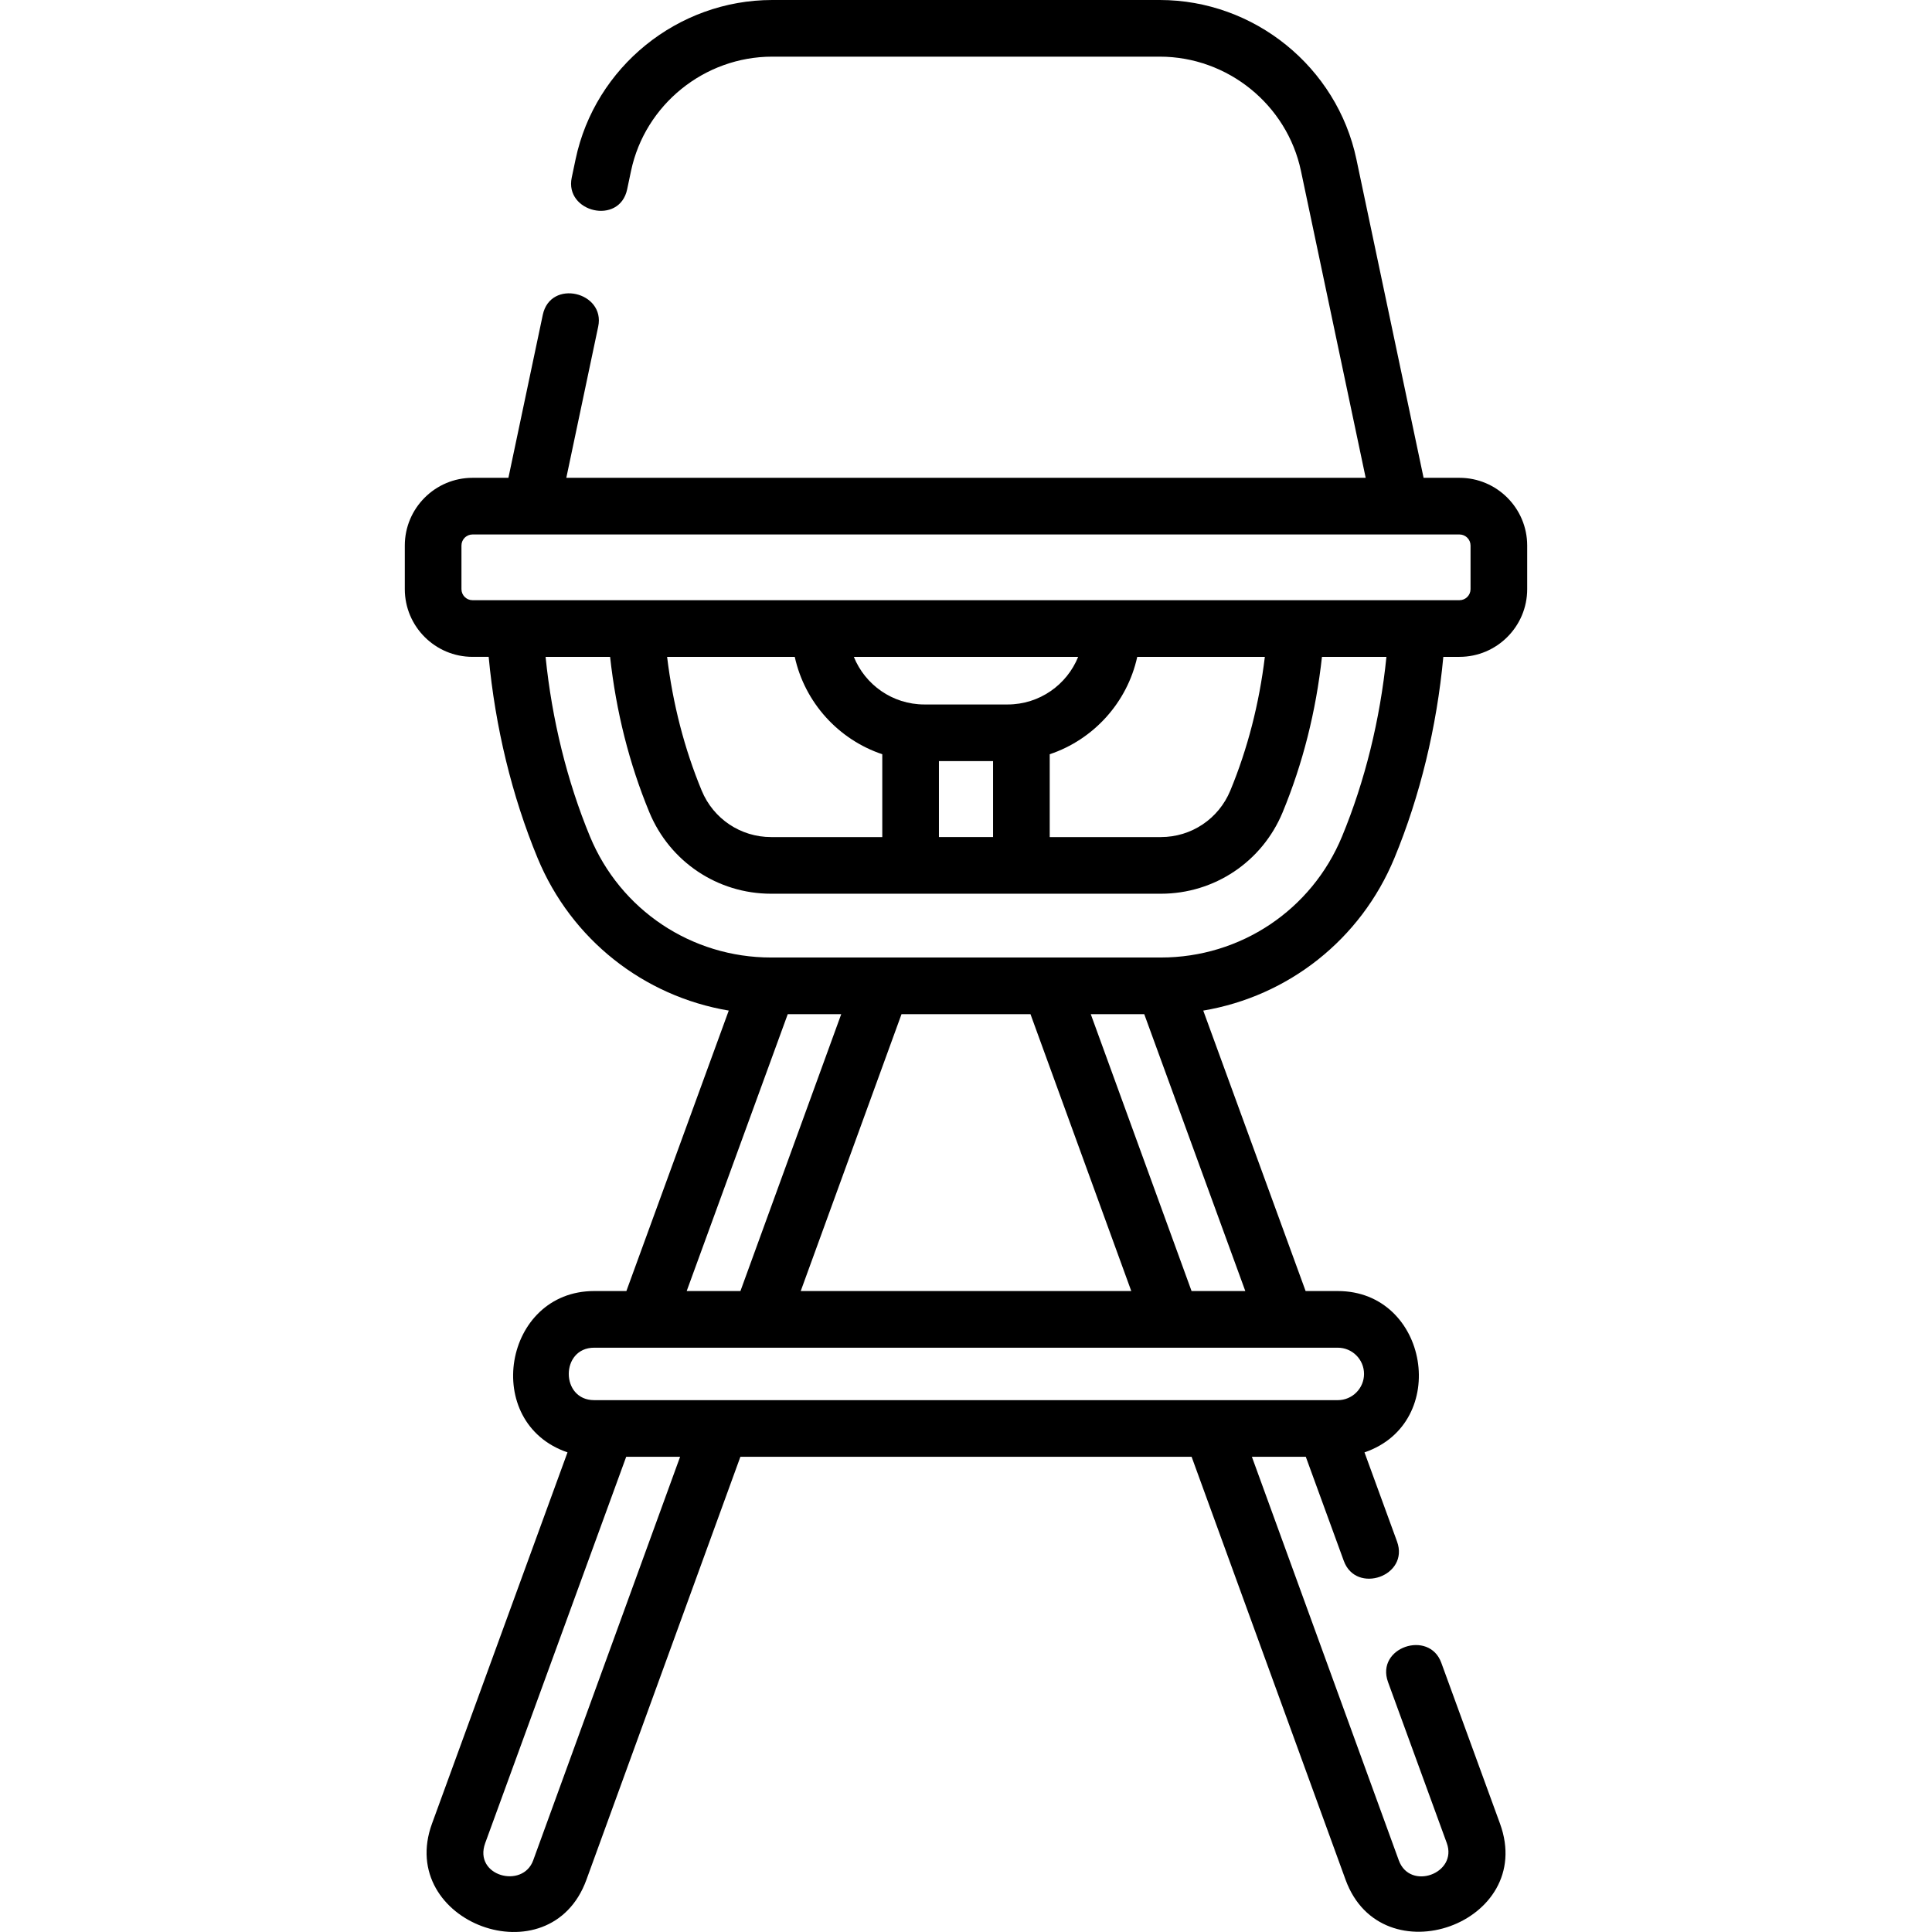 <svg id="Layer_1" enable-background="new 0 0 511.53 511.53" height="512" viewBox="0 0 511.53 511.53" width="512" xmlns="http://www.w3.org/2000/svg"><path d="m386.421 126.51h-9.502l-17.789-84.353c-5.153-24.427-27.045-42.157-52.056-42.157h-102.618c-25.011 0-46.903 17.73-52.056 42.159l-1.025 4.862c-1.935 9.184 12.653 12.696 14.678 3.094l1.024-4.861c3.698-17.531 19.417-30.254 37.379-30.254h102.618c17.961 0 33.681 12.723 37.378 30.253l17.136 81.257h-211.647l8.445-40.043c1.937-9.183-12.652-12.699-14.677-3.096l-9.098 43.139h-9.502c-9.887 0-17.931 8.043-17.931 17.931v11.541c0 9.887 8.044 17.931 17.931 17.931h4.275c1.731 18.569 6.175 36.897 12.963 53.301 8.926 21.575 28.122 36.575 50.601 40.357l-27.102 74.255h-8.523c-24.042 0-29.957 34.903-7.066 42.713l-35.877 98.3c-9.543 26.145 31.251 41.336 40.886 14.86l40.765-111.985h119.469l40.765 111.985c9.517 26.147 50.547 11.607 40.887-14.859l-15.549-42.604c-3.217-8.816-17.455-4.076-14.091 5.143l15.549 42.604c2.943 8.065-9.752 12.687-12.701 4.585l-38.897-106.854h14.272l10.06 27.562c3.261 8.935 17.433 4.013 14.091-5.143l-8.611-23.593c22.857-7.798 17.012-42.713-7.066-42.713h-8.523l-27.102-74.255c22.479-3.782 41.675-18.781 50.601-40.356 6.794-16.419 11.229-34.722 12.962-53.302h4.275c9.887 0 17.931-8.044 17.931-17.931v-11.541c-.001-9.888-8.045-17.932-17.932-17.932zm-177.851 142.006h14.159l-26.686 73.309h-14.23zm64.268 0 26.686 73.309h-87.518l26.686-73.309zm-131.668 224.051c-2.777 7.632-15.887 4.15-12.7-4.586l37.326-102.269h14.272zm219.981-128.798c0 3.829-3.115 6.944-6.943 6.944h-196.886c-8.975 0-8.975-13.887 0-13.887h196.885c3.829-.001 6.944 3.114 6.944 6.943zm-45.665-21.944-26.686-73.309h14.159l26.757 73.309zm39.837-120.345c-8.052 19.461-26.875 32.036-47.955 32.036h-103.206c-21.08 0-39.903-12.575-47.955-32.037-6.053-14.627-10.075-30.957-11.755-47.566h17.082c1.587 14.448 5.065 28.271 10.392 41.145 5.421 13.103 18.074 21.569 32.235 21.569h103.207c14.161 0 26.814-8.466 32.235-21.569 5.332-12.888 8.823-26.701 10.408-41.146h17.069c-1.679 16.618-5.699 32.926-11.757 47.568zm-20.433-47.567c-1.508 12.437-4.559 24.323-9.146 35.411-3.093 7.474-10.305 12.304-18.375 12.304h-29.438v-21.93c11.602-3.89 20.518-13.675 23.174-25.784h33.785zm-86.291 47.714v-20.109h14.332v20.109zm36.865-47.714c-2.988 7.384-10.233 12.605-18.674 12.605h-22.05c-8.442 0-15.686-5.222-18.674-12.605zm-75.039 0c2.656 12.109 11.572 21.894 23.174 25.784v21.93h-29.438c-8.07 0-15.282-4.83-18.375-12.304-4.584-11.078-7.649-22.966-9.159-35.41zm178.927-17.932c0 1.616-1.315 2.931-2.931 2.931h-261.312c-1.616 0-2.931-1.315-2.931-2.931v-11.541c0-1.616 1.315-2.931 2.931-2.931h261.312c1.616 0 2.931 1.315 2.931 2.931z"/></svg>